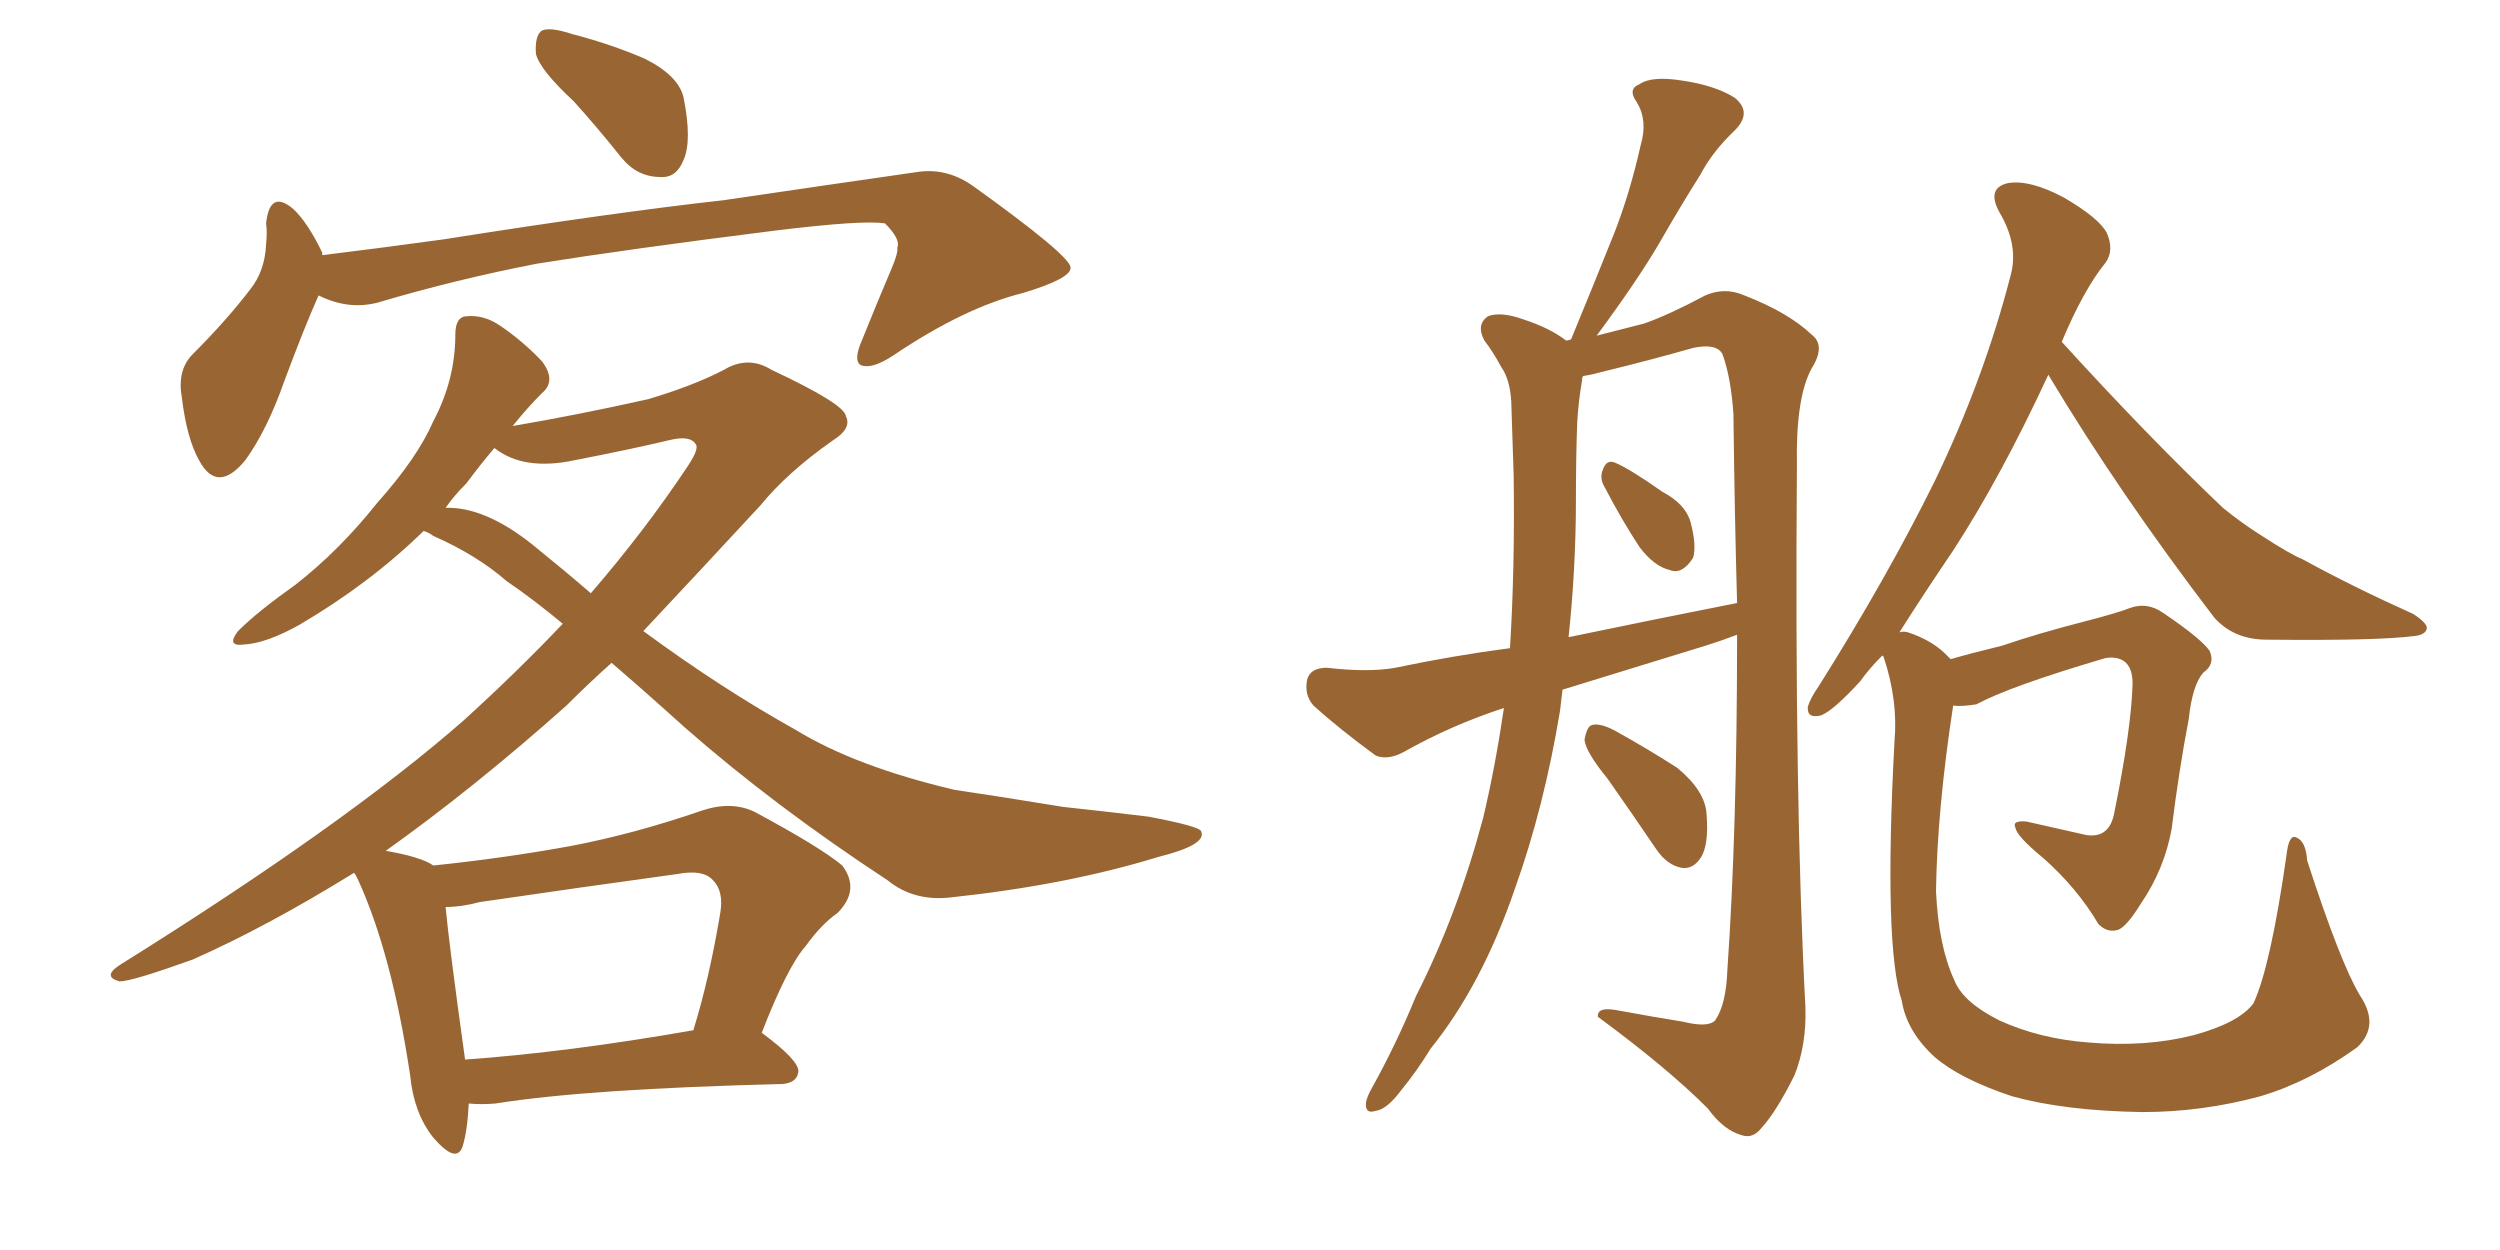 <svg xmlns="http://www.w3.org/2000/svg" xmlns:xlink="http://www.w3.org/1999/xlink" width="300" height="150"><path fill="#996633" padding="10" d="M68.85 12.16L68.85 12.16Q64.75 8.35 64.31 6.45L64.31 6.45Q64.16 4.25 65.04 3.66L65.04 3.66Q66.06 3.22 68.70 4.10L68.70 4.10Q73.24 5.27 77.34 7.03L77.34 7.03Q81.45 9.08 82.03 11.72L82.03 11.72Q83.06 16.85 82.03 19.19L82.03 19.19Q81.15 21.39 79.25 21.24L79.25 21.24Q76.46 21.24 74.56 18.90L74.56 18.90Q71.63 15.23 68.85 12.16ZM38.23 35.45L38.23 35.45Q36.47 39.40 34.13 45.70L34.13 45.70Q32.08 51.56 29.44 55.22L29.44 55.22Q26.07 59.33 23.88 55.22L23.88 55.22Q22.41 52.59 21.83 47.75L21.83 47.75Q21.24 44.53 23.00 42.63L23.00 42.63Q27.25 38.38 30.03 34.72L30.03 34.72Q31.79 32.52 31.93 29.30L31.93 29.30Q32.08 27.83 31.93 26.81L31.93 26.81Q32.37 22.71 35.16 25.05L35.16 25.05Q36.91 26.66 38.67 30.32L38.67 30.32Q38.67 30.47 38.67 30.62L38.67 30.62Q45.85 29.74 53.32 28.71L53.32 28.71Q73.68 25.49 86.87 24.02L86.87 24.02Q99.76 22.12 110.01 20.65L110.01 20.65Q113.67 20.07 116.89 22.41L116.89 22.41Q128.32 30.62 128.47 32.08L128.47 32.08Q128.61 33.40 122.75 35.16L122.75 35.16Q115.72 36.91 107.23 42.63L107.23 42.63Q104.59 44.38 103.27 43.80L103.27 43.80Q102.39 43.21 103.42 40.87L103.42 40.87Q105.18 36.47 106.93 32.37L106.93 32.37Q107.81 30.32 107.67 29.74L107.67 29.74Q108.11 28.71 106.20 26.81L106.20 26.81Q103.56 26.37 92.87 27.69L92.87 27.69Q75.44 29.88 64.45 31.64L64.45 31.64Q54.64 33.54 45.26 36.33L45.26 36.33Q41.75 37.21 38.23 35.45ZM56.25 132.42L56.25 132.42Q56.10 135.64 55.52 137.55L55.52 137.55Q54.79 139.75 52.00 136.52L52.00 136.52Q49.66 133.59 49.22 129.05L49.22 129.05Q47.02 114.40 42.92 105.47L42.92 105.47Q42.63 104.88 42.48 104.74L42.48 104.74Q32.08 111.18 23.14 115.14L23.14 115.14Q15.82 117.77 14.36 117.77L14.36 117.77Q12.16 117.19 14.50 115.72L14.50 115.72Q41.46 98.88 55.66 86.43L55.66 86.43Q62.11 80.57 67.53 74.85L67.53 74.85Q64.01 71.92 60.79 69.73L60.79 69.73Q57.28 66.65 52.00 64.31L52.00 64.31Q51.42 63.87 50.83 63.72L50.83 63.72Q44.38 70.02 35.89 75L35.89 75Q31.93 77.20 29.30 77.34L29.30 77.34Q27.10 77.64 28.56 75.73L28.56 75.73Q30.91 73.39 35.45 70.17L35.45 70.17Q40.72 66.06 45.26 60.35L45.26 60.35Q50.10 54.93 52.00 50.54L52.00 50.54Q54.64 45.56 54.64 40.14L54.64 40.14Q54.64 37.94 56.10 37.94L56.10 37.94Q58.15 37.79 60.06 39.11L60.06 39.11Q62.84 41.02 65.04 43.36L65.04 43.36Q66.80 45.70 65.04 47.17L65.04 47.17Q63.28 48.93 61.52 51.12L61.52 51.12Q69.29 49.80 77.78 47.90L77.78 47.90Q83.20 46.29 86.87 44.38L86.87 44.38Q89.79 42.63 92.58 44.38L92.58 44.38Q101.37 48.49 101.51 49.95L101.51 49.95Q102.25 51.42 99.90 52.88L99.90 52.88Q94.48 56.69 91.26 60.64L91.26 60.64Q83.94 68.55 77.20 75.73L77.20 75.73Q86.57 82.62 95.51 87.60L95.51 87.60Q102.69 91.99 114.55 94.78L114.55 94.78Q119.53 95.51 127.59 96.83L127.59 96.83Q133.01 97.41 137.84 98.00L137.84 98.00Q143.99 99.17 144.14 99.76L144.14 99.76Q144.87 101.37 139.01 102.83L139.01 102.83Q128.03 106.20 114.26 107.67L114.26 107.67Q109.72 108.25 106.49 105.62L106.49 105.62Q92.87 96.68 82.18 87.30L82.18 87.30Q77.49 83.06 73.39 79.54L73.39 79.54Q70.61 82.03 67.97 84.67L67.97 84.67Q56.98 94.48 46.29 102.10L46.29 102.10Q50.54 102.83 52.00 103.86L52.00 103.86Q60.50 102.98 68.55 101.51L68.55 101.51Q76.17 100.05 84.23 97.27L84.23 97.27Q87.74 96.09 90.53 97.41L90.53 97.41Q98.44 101.66 101.07 103.86L101.07 103.86Q103.27 106.79 100.49 109.57L100.49 109.57Q98.58 110.89 96.68 113.53L96.68 113.53Q94.48 116.02 91.41 123.93L91.41 123.93Q95.95 127.29 95.80 128.61L95.80 128.61Q95.65 129.93 93.90 130.08L93.90 130.08Q70.46 130.66 59.47 132.42L59.47 132.42Q57.71 132.57 56.25 132.42ZM55.81 127.15L55.81 127.15Q68.12 126.27 83.20 123.63L83.20 123.63Q85.11 117.48 86.43 109.57L86.43 109.57Q86.87 106.93 85.55 105.62L85.55 105.62Q84.38 104.30 81.30 104.88L81.30 104.88Q69.58 106.49 57.57 108.25L57.57 108.25Q55.37 108.84 53.47 108.84L53.47 108.84Q53.91 113.53 55.81 127.15ZM63.87 65.33L63.87 65.33L63.87 65.33Q67.68 68.41 70.90 71.19L70.90 71.19Q77.34 63.72 82.32 56.25L82.32 56.25Q83.94 53.91 83.50 53.32L83.50 53.32Q82.91 52.29 80.71 52.73L80.71 52.73Q75.73 53.91 68.99 55.22L68.99 55.22Q62.84 56.54 59.33 53.76L59.33 53.76Q57.71 55.66 55.96 58.01L55.96 58.01Q54.49 59.47 53.47 60.94L53.47 60.94Q58.15 60.79 63.87 65.33ZM187.50 82.76L187.50 82.76Q187.35 83.94 187.21 85.25L187.21 85.25Q185.30 96.83 181.79 106.64L181.79 106.64Q177.83 118.21 171.68 125.83L171.68 125.83Q170.07 128.47 168.16 130.81L168.16 130.81Q166.41 133.15 165.09 133.30L165.09 133.30Q163.77 133.74 163.92 132.28L163.92 132.28Q164.06 131.54 164.65 130.52L164.65 130.52Q167.58 125.24 169.92 119.53L169.92 119.53Q174.90 109.72 177.98 98.14L177.98 98.14Q179.44 91.99 180.47 84.96L180.47 84.96Q174.17 87.01 168.46 90.23L168.46 90.23Q166.55 91.26 165.09 90.67L165.09 90.67Q160.69 87.45 157.62 84.67L157.62 84.67Q156.45 83.35 156.88 81.45L156.88 81.45Q157.32 80.13 159.23 80.13L159.23 80.13Q164.21 80.71 167.43 80.13L167.43 80.13Q174.46 78.66 181.20 77.78L181.20 77.78Q181.79 68.12 181.64 57.13L181.64 57.13Q181.49 52.29 181.35 48.19L181.35 48.19Q181.20 45.56 180.18 44.09L180.18 44.09Q179.15 42.19 178.13 40.87L178.13 40.87Q177.10 38.96 178.56 37.94L178.56 37.94Q180.18 37.35 182.96 38.38L182.96 38.38Q186.04 39.40 187.94 40.87L187.94 40.87Q188.09 40.87 188.53 40.72L188.53 40.72Q191.31 33.98 193.65 28.13L193.65 28.13Q195.56 23.29 196.88 17.43L196.88 17.43Q197.75 14.50 196.44 12.30L196.44 12.30Q195.26 10.69 196.73 10.11L196.73 10.11Q198.19 9.08 201.86 9.67L201.86 9.67Q205.81 10.25 208.15 11.72L208.15 11.72Q210.35 13.48 208.15 15.67L208.15 15.67Q205.52 18.16 204.05 20.95L204.05 20.95Q201.56 24.90 199.22 29.00L199.22 29.00Q196.58 33.54 191.60 40.28L191.60 40.28Q194.97 39.40 197.31 38.82L197.31 38.82Q200.24 37.79 204.64 35.45L204.64 35.45Q206.98 34.42 209.33 35.45L209.33 35.45Q214.60 37.50 217.38 40.14L217.38 40.14Q219.14 41.46 217.38 44.24L217.38 44.24Q215.48 47.75 215.63 55.81L215.63 55.81Q215.33 96.09 216.65 120.85L216.65 120.85Q216.80 125.39 215.33 129.05L215.33 129.05Q213.13 133.45 211.38 135.35L211.38 135.35Q210.35 136.67 209.03 136.23L209.03 136.23Q206.84 135.64 204.93 133.01L204.93 133.01Q200.10 128.17 191.75 122.02L191.75 122.02Q191.60 120.70 194.38 121.29L194.38 121.29Q198.34 122.02 202.00 122.61L202.00 122.61Q204.93 123.34 205.81 122.46L205.81 122.46Q207.13 120.56 207.28 116.46L207.28 116.46Q208.45 99.61 208.45 76.17L208.45 76.17Q206.54 76.90 204.64 77.49L204.64 77.49Q196.00 80.13 187.50 82.76ZM188.23 76.46L188.23 76.46Q198.78 74.27 208.45 72.36L208.45 72.36Q208.15 61.67 208.01 49.66L208.01 49.66Q207.71 45.26 206.69 42.48L206.69 42.48Q205.96 41.16 203.17 41.75L203.17 41.75Q198.05 43.21 192.63 44.53L192.63 44.53Q191.02 44.97 189.99 45.12L189.99 45.12Q189.84 45.26 189.84 45.70L189.84 45.70Q189.40 48.19 189.26 50.83L189.26 50.83Q189.11 55.08 189.11 60.06L189.11 60.06Q189.11 68.12 188.23 76.46ZM192.63 58.59L192.63 58.59Q191.89 57.42 192.33 56.40L192.33 56.40Q192.77 55.08 193.80 55.52L193.80 55.52Q195.56 56.25 199.51 59.03L199.51 59.03Q202.29 60.50 202.88 62.70L202.88 62.70Q203.61 65.48 203.17 66.94L203.17 66.94Q201.86 68.99 200.39 68.41L200.39 68.41Q198.49 67.97 196.73 65.63L196.73 65.63Q194.53 62.26 192.63 58.59ZM192.92 93.46L192.92 93.46Q190.28 90.23 190.14 88.77L190.14 88.77Q190.43 87.16 191.02 87.01L191.02 87.01Q191.89 86.72 193.65 87.60L193.65 87.60Q197.61 89.79 201.27 92.14L201.27 92.14Q204.64 94.92 204.79 97.71L204.79 97.71Q205.08 101.51 204.05 102.98L204.05 102.98Q203.17 104.30 201.86 104.15L201.86 104.15Q200.10 103.86 198.78 101.95L198.78 101.95Q195.70 97.41 192.92 93.46ZM283.15 119.38L283.15 119.38L283.15 119.38Q285.64 123.05 282.86 125.68L282.86 125.68Q277.15 129.79 271.29 131.54L271.29 131.54Q264.26 133.45 257.08 133.45L257.08 133.45Q247.71 133.30 241.41 131.54L241.41 131.54Q235.25 129.49 232.18 126.86L232.18 126.86Q228.81 123.78 228.22 120.12L228.22 120.12Q226.03 113.53 227.34 88.92L227.34 88.92Q227.78 84.08 226.03 78.81L226.03 78.81Q225.88 78.66 225.88 78.66L225.88 78.66Q224.27 80.27 223.24 81.74L223.24 81.74Q220.02 85.25 218.55 85.84L218.55 85.84Q216.80 86.28 216.94 84.81L216.94 84.81Q217.24 83.79 218.26 82.32L218.26 82.32Q226.46 69.29 232.18 57.71L232.18 57.71Q238.04 45.56 241.26 33.11L241.26 33.11Q242.29 29.44 239.94 25.49L239.94 25.49Q238.33 22.56 240.97 21.97L240.97 21.97Q243.60 21.53 247.71 23.73L247.71 23.73Q251.95 26.22 252.83 27.98L252.83 27.98Q253.71 30.03 252.69 31.49L252.69 31.49Q250.05 34.72 247.41 41.02L247.41 41.02Q257.81 52.44 266.75 60.94L266.75 60.94Q269.09 62.84 271.44 64.31L271.44 64.31Q274.80 66.50 276.27 67.09L276.27 67.09Q282.42 70.46 289.60 73.68L289.60 73.68Q291.36 74.85 291.21 75.44L291.21 75.44Q291.06 76.17 289.75 76.32L289.75 76.32Q285.35 76.90 272.02 76.76L272.02 76.76Q268.07 76.76 265.72 74.12L265.72 74.12Q254.30 59.18 245.80 44.97L245.80 44.97Q240.09 57.28 234.38 66.06L234.38 66.06Q230.71 71.48 227.93 75.88L227.93 75.88Q228.37 75.73 228.96 75.88L228.96 75.88Q232.03 76.90 233.79 78.81L233.79 78.81Q233.94 78.96 234.08 79.10L234.08 79.10Q236.57 78.37 240.23 77.49L240.23 77.49Q244.48 76.03 250.20 74.56L250.20 74.56Q254.15 73.54 255.62 72.95L255.62 72.95Q257.67 72.22 259.57 73.54L259.57 73.54Q264.11 76.61 265.14 78.08L265.14 78.08Q265.87 79.69 264.40 80.71L264.40 80.71Q263.09 82.18 262.65 86.28L262.65 86.28Q261.47 92.43 260.60 99.46L260.60 99.46Q259.72 104.30 256.93 108.40L256.93 108.40Q255.03 111.47 254.00 111.62L254.00 111.62Q252.83 111.91 251.81 110.89L251.81 110.89Q249.32 106.64 245.21 102.98L245.21 102.98Q241.99 100.34 241.85 99.32L241.85 99.32Q241.41 98.44 243.16 98.58L243.16 98.58Q246.39 99.32 250.34 100.20L250.34 100.20Q253.13 100.63 253.71 97.56L253.71 97.56Q255.76 87.45 255.91 82.03L255.91 82.03Q255.91 79.69 254.44 79.10L254.44 79.10Q253.71 78.81 252.69 78.96L252.69 78.96Q241.26 82.32 237.16 84.52L237.16 84.52Q235.40 84.81 234.38 84.67L234.38 84.67Q232.47 97.12 232.32 106.93L232.32 106.93Q232.62 113.53 234.52 117.63L234.52 117.63Q235.55 120.26 239.94 122.46L239.94 122.46Q244.78 124.66 250.63 125.10L250.63 125.10Q257.52 125.68 263.23 124.22L263.23 124.22Q268.65 122.75 270.41 120.41L270.41 120.41Q272.46 116.02 274.37 102.69L274.37 102.69Q274.66 100.05 275.54 100.49L275.54 100.49Q276.71 100.93 276.86 103.27L276.86 103.27Q280.81 115.43 283.15 119.38Z"/></svg>
